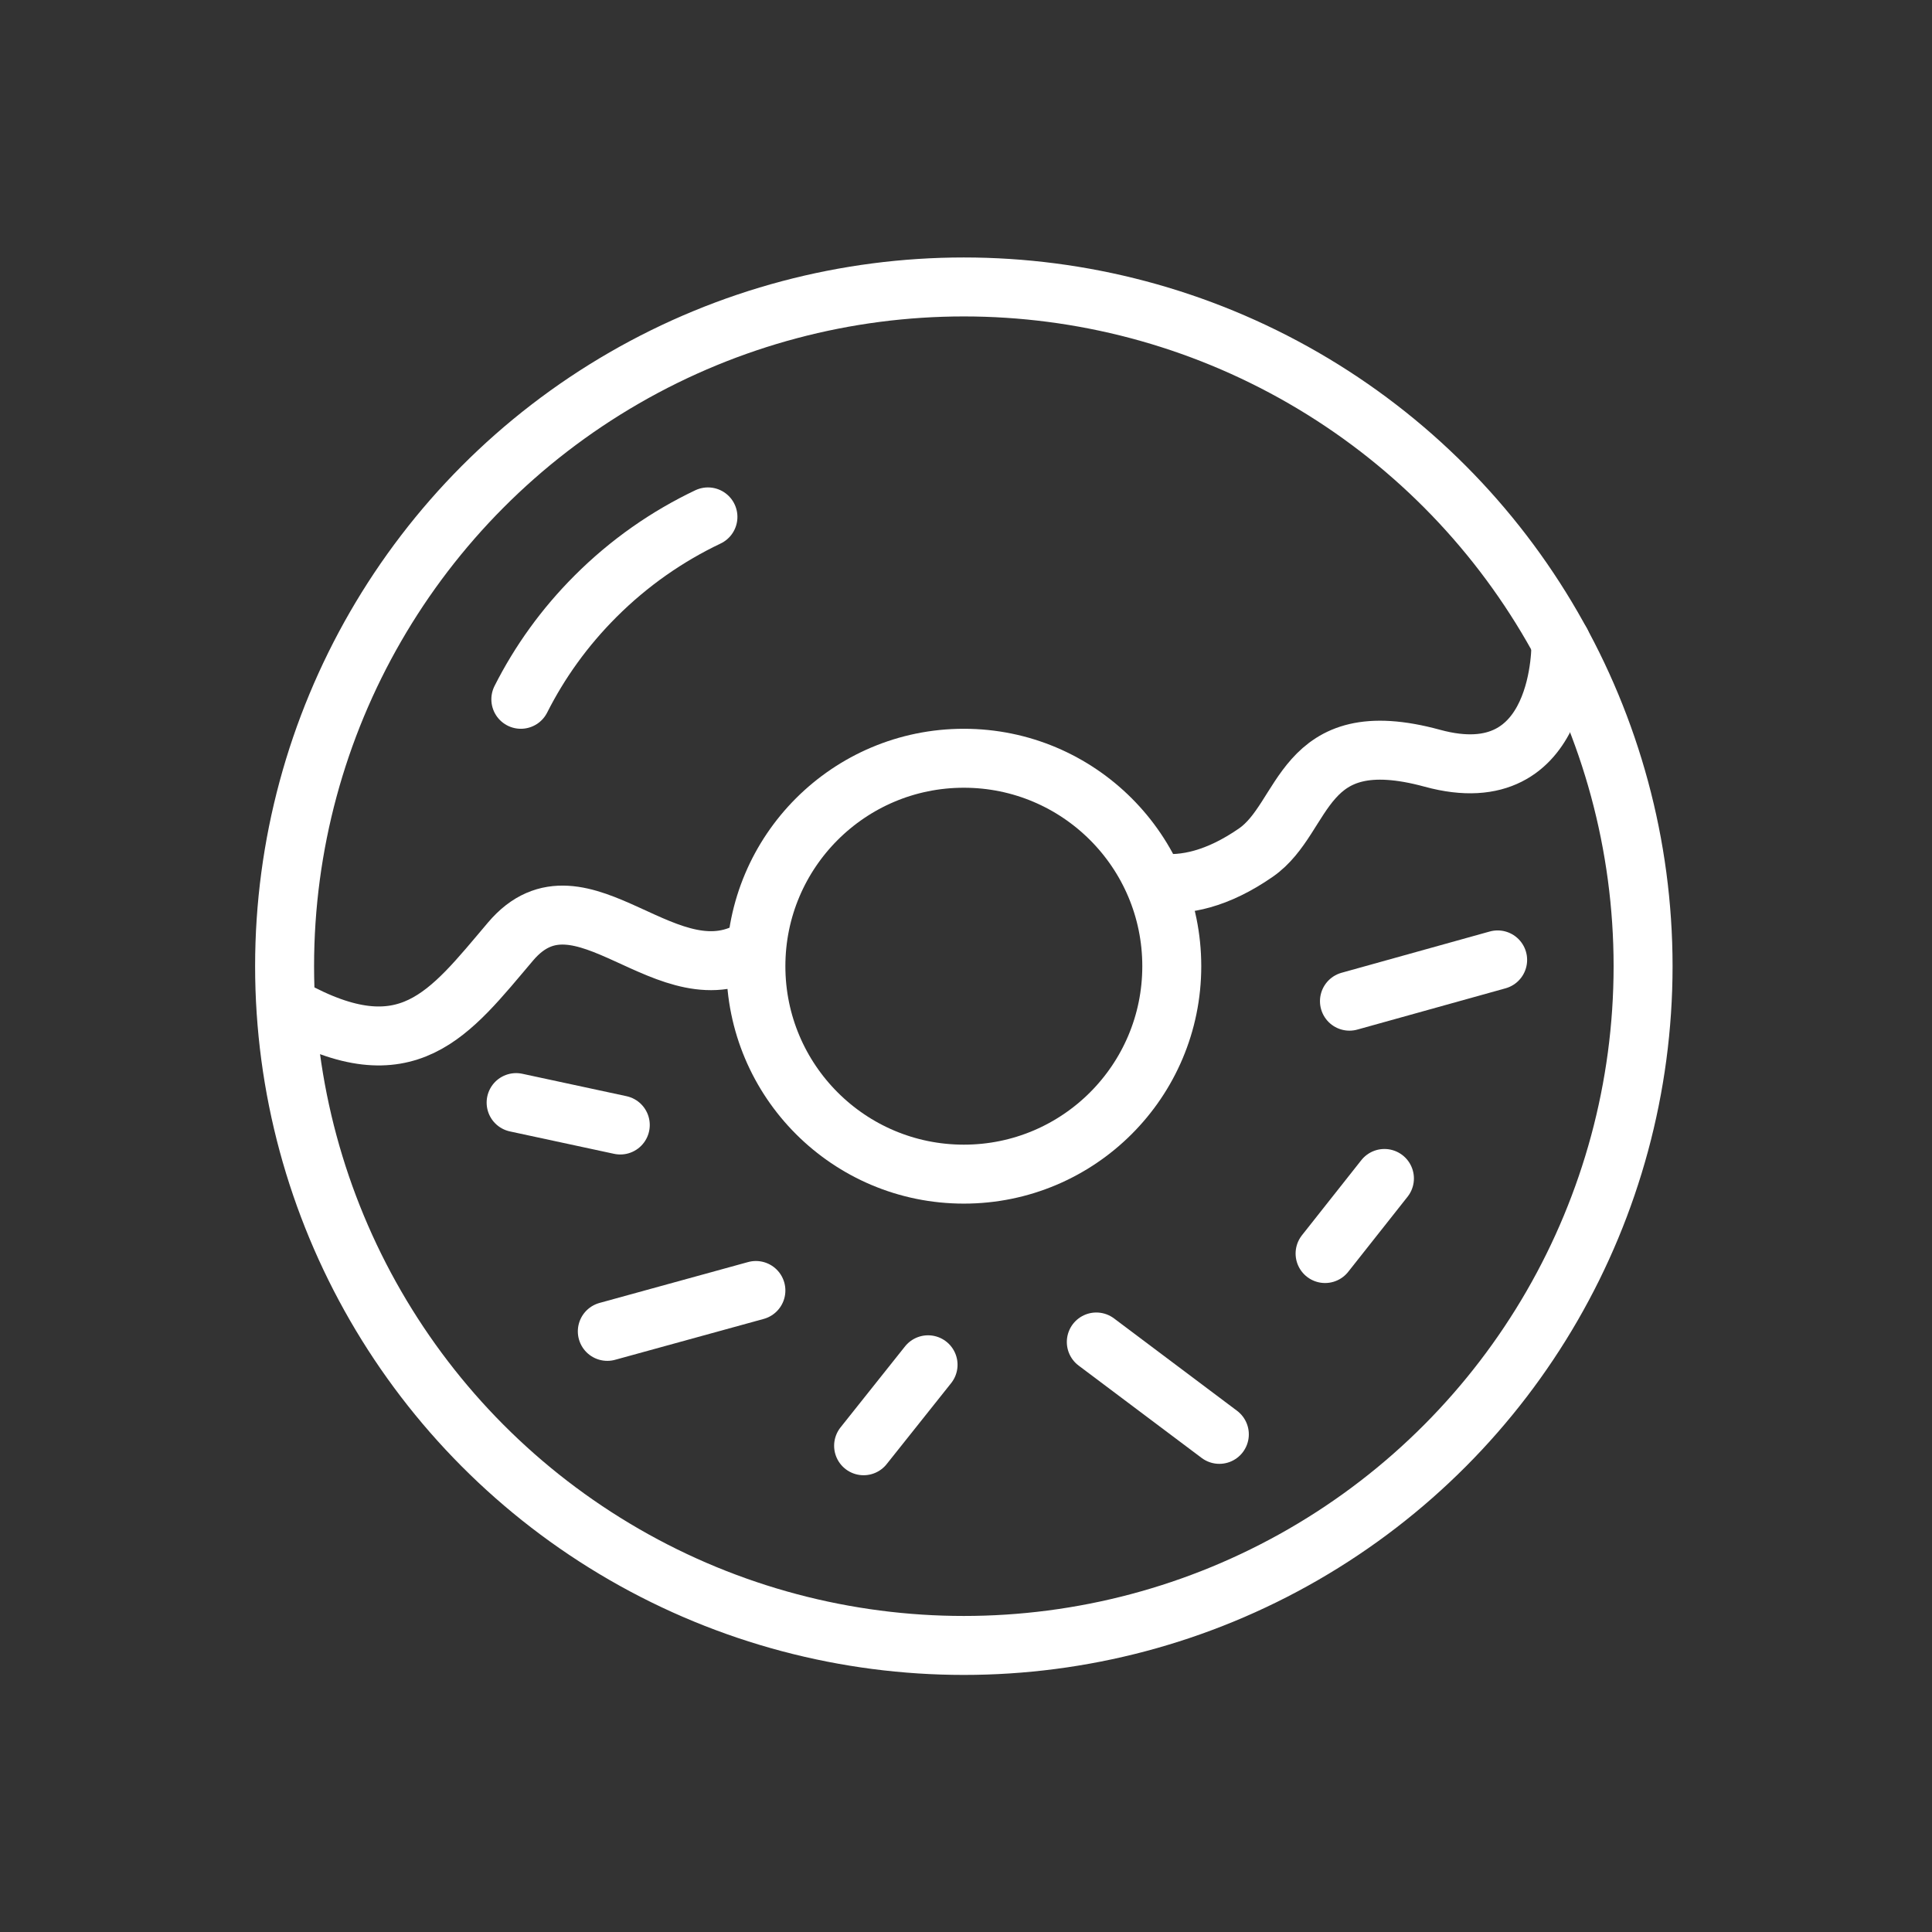 <?xml version="1.0" encoding="utf-8"?>
<!-- Generator: Adobe Illustrator 22.1.0, SVG Export Plug-In . SVG Version: 6.00 Build 0)  -->
<svg version="1.1" id="Layer_1" xmlns="http://www.w3.org/2000/svg" xmlns:xlink="http://www.w3.org/1999/xlink" x="0px" y="0px"
	 viewBox="0 0 491.5 491.5" style="enable-background:new 0 0 491.5 491.5;" xml:space="preserve">
<rect x="0" y="0" width="491.5" height="491.5" fill="#333333" stroke="none"/>
<style type="text/css">
	.st0{display:none;}
	.st1{display:inline;fill:#494949;}
	.st2{display:inline;fill:none;stroke:#FFFFFF;stroke-width:10;stroke-linecap:square;stroke-miterlimit:10;}
	.st3{display:inline;}
	.st4{fill:none;stroke:#FFFFFF;stroke-width:10;stroke-linecap:square;stroke-miterlimit:10;}
	.st5{fill:none;stroke:#FFFFFF;stroke-width:14;stroke-miterlimit:10;}
	.st6{display:inline;fill:none;stroke:#FFFFFF;stroke-width:14;stroke-miterlimit:10;}
	.st7{display:inline;fill:none;stroke:#FFFFFF;stroke-width:15;stroke-miterlimit:10;}
	.st8{display:none;fill:none;stroke:#FFFFFF;stroke-width:15;stroke-miterlimit:10;}
	.st9{display:none;fill:none;stroke:#FFFFFF;stroke-width:15;stroke-linecap:square;stroke-miterlimit:10;}
	.st10{display:inline;fill:none;stroke:#FFFFFF;stroke-width:15;stroke-linecap:square;stroke-miterlimit:10;}
	.st11{fill:none;stroke:#FFFFFF;stroke-width:15;stroke-linecap:square;stroke-miterlimit:10;}
	.st12{display:inline;fill:#FFFFFF;stroke:#FFFFFF;stroke-miterlimit:10;}
	.st13{display:inline;fill:none;stroke:#FFFFFF;stroke-width:15;stroke-linecap:round;stroke-linejoin:round;stroke-miterlimit:10;}
	.st14{fill:none;stroke:#FFFFFF;stroke-width:15;stroke-linecap:round;stroke-linejoin:round;stroke-miterlimit:10;}
</style>
<g id="Layer_x0020_1" class="st0">
	<g id="_509523376">
		<rect id="_509523664" y="0" class="st1" width="491.5" height="491.5"/>
		<rect id="_509523280" x="61.4" y="61.4" class="st1" width="368.6" height="368.6"/>
	</g>
	<g id="_509522896">
		<rect id="_509523976" y="0" class="st1" width="491.5" height="491.5"/>
		<rect id="_509523760" x="61.4" y="61.4" class="st1" width="368.6" height="368.6"/>
	</g>
	<path class="st1" d="M341,198.3h52.9c0.3,0,0.7,0,1,0c2.2,0.2,4.3,1,5.9,2.2c2.5,1.8,4,4.4,4,7.6c0,0.2,0,0.5,0,0.7l-6.7,80
		c-0.4,5.1-3.2,9.6-7.7,12.7l0,0c-3.7,2.6-8.6,4.2-14,4.2h-42.1h-8.3l0.6-8.2l6.8-92.2l0.5-7.1L341,198.3L341,198.3z M388.9,213.7
		h-40.8l-5.7,76.8h33.9c2.2,0,4-0.5,5.2-1.4h0c0.7-0.5,1.1-1,1.1-1.4L388.9,213.7L388.9,213.7z"/>
	<path class="st1" d="M100.9,148.3h236.6c0.3,0,0.6,0,1.1,0c3.5,0.3,6.8,1.9,9.1,4.3c2.4,2.5,4,5.9,4,9.7c0,0.3,0,0.6,0,1
		l-17.3,224.8c-0.8,10-4.8,19.2-11.2,25.9c-6.3,6.6-14.9,10.7-24.6,10.7H139.9c-9.8,0-18.3-4.1-24.6-10.7
		c-6.3-6.6-10.4-15.8-11.2-25.9L86.8,163.4c0-0.4,0-0.8,0-1c0-3.8,1.6-7.2,4-9.7c2.4-2.4,5.6-4,9.1-4.3
		C100.3,148.3,100.6,148.3,100.9,148.3L100.9,148.3z M336.3,163.7H102.2L119.4,387c0.5,6.5,3,12.3,7,16.5c3.5,3.7,8.2,5.9,13.5,5.9
		h158.6c5.4,0,10-2.3,13.5-5.9c3.9-4.1,6.5-10,7-16.5L336.3,163.7L336.3,163.7z M336.4,162.3L336.4,162.3L336.4,162.3
		C336.4,162.2,336.4,162.3,336.4,162.3z M102.1,162.3L102.1,162.3L102.1,162.3C102.1,162.3,102.1,162.2,102.1,162.3z"/>
	<path class="st1" d="M214.8,81.9c-10.4,1.9-12.6,5.1-11.9,9c0.6,3.2,2.3,7.4,4,11.7c5.7,13.9,11.9,29.3-2,43.4l-10.9-10.7
		c6.9-6.9,2.6-17.4-1.3-26.9c-2-5-4-9.8-4.9-14.8c-2.3-12.7,1.8-22.7,24.2-26.7L214.8,81.9L214.8,81.9z"/>
	<path class="st1" d="M254,81.9c-10.4,1.9-12.6,5.1-11.9,9c0.6,3.2,2.3,7.4,4,11.7c5.7,13.9,11.9,29.3-2,43.4l-10.9-10.7
		c6.9-6.9,2.6-17.4-1.3-26.9c-2-5-4-9.8-4.9-14.8c-2.3-12.7,1.8-22.7,24.2-26.7L254,81.9L254,81.9z"/>
</g>
<g id="_x31_4" class="st0">
	
		<ellipse transform="matrix(0.922 -0.387 0.387 0.922 -76.648 116.488)" class="st2" cx="250.9" cy="248.6" rx="77.9" ry="77.9"/>
	<path class="st2" d="M210.9,235.8c4.2-13.2,14.8-23.6,28.2-27.5"/>
	<circle class="st2" cx="250.9" cy="248.6" r="110.1"/>
	<g class="st3">
		<path class="st4" d="M398.1,267.4H418V155.4c0,0-19.7,2.7-27.1,30.6c-5.2,19.5-3.9,41.4-0.4,55.9"/>
		
			<rect x="397" y="267.4" transform="matrix(-1 -1.224647e-16 1.224647e-16 -1 815.02 626.141)" class="st4" width="21" height="91.3"/>
	</g>
	<g class="st3">
		<polyline class="st4" points="85,225 85,358.7 106,358.7 106,248.6 		"/>
		<path class="st4" d="M118.9,167.4v40c0,9.7-7.9,17.6-17.6,17.6H89.6c-9.7,0-17.6-7.9-17.6-17.6v-40"/>
		<line class="st4" x1="95.5" y1="203.3" x2="95.5" y2="167.4"/>
	</g>
</g>
<g id="_x32_0_1_" class="st0">
	<g class="st3">
		<path class="st5" d="M176.7,64.8c30.8,22.2-19.6,44.4,10.7,66.3"/>
		<path class="st5" d="M221.2,64.8c30.8,22.2-19.6,44.4,10.7,66.3"/>
		<path class="st5" d="M265.6,64.8c30.8,22.2-19.6,44.4,10.7,66.3"/>
	</g>
	<path class="st6" d="M152.9,389.7c-26.3-19.3-44.9-48.8-49.6-83.2l-18-129.2h282.6l-18,129.2c-4.8,34.4-23.3,63.9-49.6,83.2"/>
	<path class="st6" d="M383.9,237.6c1.5,0.3,2.9,0.8,4.2,1.4c10.4,4.4,17.2,15.3,15.7,27.3l-4.8,38.5c-1.6,13.1-12.8,22.9-26,22.9
		h-28"/>
	<line class="st6" x1="134" y1="229.3" x2="143.8" y2="299.7"/>
	<path class="st6" d="M325.8,423.5H128c-18.6,0-33.8-15.1-33.8-33.8l0,0h265.4l0,0C359.6,408.4,344.5,423.5,325.8,423.5z"/>
</g>
<g id="_x31_6" class="st0">
	<path class="st7" d="M331.7,189.6v205.6c0,15.8-12.8,28.6-28.6,28.6H150.7c-15.8,0-28.6-12.8-28.6-28.6v-234"/>
	<path class="st7" d="M238.6,188.4c0,0,4.8,7.9,8,15.6c3.7,8.9-2.4,22.4,13.2,24.5c5.7,0.8,11.8-0.5,16.2-3.7
		c8.5-6.2-0.6-11.8-2.1-21.2c-0.7-4.5-1.1-8.1,0.2-13.3c18.8,0.3,34-6.3,37.5-19.4c6.5,2.1,14,2.3,21.9-0.4
		c9.9-3.4,16.8-11.6,17.8-20.7c1-8.7-3.6-14.3-11.2-19.3c3.3-4.3,3-15-1.6-19.2c-9.7-8.8-24.6-7.2-33.5-5.4
		c1.1-7.4-5.7-28.1-29.2-28.2c-6.4,0-12.2,1.7-17.1,4.6c-3.7-10.2-14.9-17.6-28.2-17.6c-14.1,0-25.9,8.4-28.8,19.7
		c-4.7-4.4-11.5-7.2-19-7.2c-12.3,0-22.6,7.3-25.2,17.1c-3.7-1.1-7.8-1.6-12.1-1.3c-14.8,1.1-25.9,11.4-24.5,26
		c-15,0.6-26.7,12-24.3,25.3c1.2,6.8,6.5,12.7,13.7,15.9c7.7,3.4,14.8,3.1,21,1.1c1.3,12.8,13.9,22.8,29.4,22.8
		c6,0,11.6-1.5,16.3-4.2c2,4.6,10.4,13.1,16.1,15.3c6.9,2.7,16.4,2.7,27.4,0.1"/>
	<path class="st7" d="M216.1,198.5"/>
	<line class="st7" x1="279.1" y1="257.5" x2="279.1" y2="350"/>
	<line class="st7" x1="226.9" y1="236.2" x2="226.9" y2="350"/>
	<line class="st7" x1="174.7" y1="236.2" x2="174.7" y2="350"/>
	<line class="st7" x1="122.1" y1="386.3" x2="300.6" y2="386.3"/>
	<path class="st7" d="M331.7,220.7h41.1c12.1,0,21.9,9.8,21.9,21.9V313c0,12.1-9.8,21.9-21.9,21.9H354"/>
	<path class="st7" d="M351.4,248.4h6.4c5.1,0,9.2,4.1,9.2,9.2v41.7c0,5.1-4.1,9.2-9.2,9.2h-26.1"/>
</g>
<path class="st8" d="M418,215.6v-52c0-38.5-77.5-69.7-173-69.7c-95.5,0-173,31.2-173,69.7v42.6h315.2"/>
<path class="st8" d="M379.3,206.1"/>
<path class="st8" d="M72,357.3c0,38.5,77.5,41.5,173,41.5c95.5,0,173-3,173-41.5v-27.1H72V357.3z"/>
<path class="st9" d="M72,245.7h173.3c6,0,11.8,2.5,15.9,7c3.8,4.1,8,10.4,10.6,19.2c5.8,19.4,30.5,15.6,33.9,0
	c2.3-10.6,11.6-23.2,21.3-26.1c9.7-2.9,91,0,91,0"/>
<line class="st9" x1="72" y1="285" x2="228.2" y2="285"/>
<line class="st9" x1="346.8" y1="285" x2="418" y2="285"/>
<line class="st9" x1="127.3" y1="167.6" x2="138.9" y2="167.6"/>
<line class="st9" x1="182.4" y1="134.9" x2="194" y2="134.9"/>
<line class="st9" x1="239.2" y1="167.4" x2="250.8" y2="167.4"/>
<line class="st9" x1="292.1" y1="134.9" x2="303.7" y2="134.9"/>
<line class="st9" x1="351.6" y1="167.6" x2="363.2" y2="167.6"/>
<g id="_x39_" class="st0">
	<path class="st10" d="M298.4,337.6l69.4-28.6c5.6-2.3,12-0.2,15.2,4.9l4.3,7c3.5,5.7,1.9,13.1-3.7,16.8l-93.6,62.2
		c-9,6-19.8,8.9-30.6,8.3l-112.6-6.1"/>
	<path class="st10" d="M119.7,342.8c22.8-34.6,77.4-45.7,100.6-18.2l43.4,2.4c5.3,0.3,9.3,4.8,9,10.1l-0.8,14.6
		c-0.3,5.3-4.8,9.3-10.1,9l-53-2.9"/>
	
		<rect x="53.8" y="356.1" transform="matrix(0.153 0.988 -0.988 0.153 457.121 220.887)" class="st10" width="91.8" height="41.9"/>
	<line class="st10" x1="83" y1="256.5" x2="418" y2="256.5"/>
	<polyline class="st10" points="390,276.3 385.2,283.4 115.8,283.4 100,260.1 	"/>
	<path class="st10" d="M375.4,228.2c0-69-55.9-124.9-124.9-124.9c-69,0-124.9,55.9-124.9,124.9v22.4"/>
	<path class="st10" d="M233.6,81.1c0-9.3,7.6-16.9,16.9-16.9s16.9,7.6,16.9,16.9"/>
	<path class="st10" d="M167.6,184.5c9.5-17.7,24.9-31.8,43.5-39.7"/>
</g>
<g id="_x35_" class="st0">
	<g class="st3">
		<polyline class="st11" points="345.9,334.9 324.7,423.8 168,423.8 139.4,304.1 		"/>
		<line class="st11" x1="193.5" y1="334.9" x2="204.3" y2="380"/>
		<line class="st11" x1="246.4" y1="380" x2="246.4" y2="334.9"/>
		<line class="st11" x1="299.2" y1="334.9" x2="288.4" y2="380"/>
		<path class="st11" d="M204.3,139.8c-28,0-50.7,22.7-50.7,50.7c0,4.3,0.6,8.5,1.6,12.5c-25,3.1-44.4,24.4-44.4,50.3
			c0,28,22.7,50.7,50.7,50.7c17.8,0,33.4-9.2,42.4-23c9.1,13.8,24.7,23,42.4,23c18,0,33.8-9.4,42.8-23.6
			c9.1,13.8,24.7,22.9,42.4,22.9c28,0,50.7-22.7,50.7-50.7c0-25.9-19.5-47.3-44.6-50.3c0.9-3.8,1.5-7.8,1.5-11.9
			c0-20.2-11.8-37.7-29-45.8"/>
		<line class="st11" x1="171.1" y1="244.8" x2="178.4" y2="237.5"/>
		<line class="st11" x1="290.2" y1="188.8" x2="297.5" y2="181.5"/>
		<line class="st11" x1="333.8" y1="250.6" x2="341.1" y2="243.3"/>
		<line class="st11" x1="255.9" y1="214.6" x2="248.6" y2="221.9"/>
		<line class="st11" x1="204.3" y1="190.5" x2="211.6" y2="197.8"/>
		<line class="st11" x1="218" y1="248.4" x2="225.3" y2="255.7"/>
		<line class="st11" x1="286.5" y1="237.5" x2="293.8" y2="244.8"/>
	</g>
	<path class="st10" d="M280.1,146.2c-3.9,17.1-21,27.9-38.1,24c-17.1-3.9-27.9-21-24-38.1c3.9-17.1,21-27.9,38.1-24
		C273.2,112,284,129.1,280.1,146.2z"/>
	<path class="st10" d="M256.4,104.6c1.2-10.7,5.3-37.3,37.4-39.8"/>
</g>
<g id="_x31_4_1_" class="st0">
	<path class="st12" d="M340.4,328.7c-5,5-13.1,5-18,0c-5-5-5-13.1,0-18c5-5,13.1-5,18,0C345.4,315.6,345.4,323.7,340.4,328.7z"/>
	<path class="st12" d="M253.8,328.7c-5,5-13.1,5-18,0c-5-5-5-13.1,0-18c5-5,13.1-5,18,0S258.7,323.7,253.8,328.7z"/>
	<circle class="st12" cx="158.1" cy="319.6" r="12.8"/>
	<path class="st10" d="M95.4,223.7"/>
	<path class="st10" d="M327.3,95.2l35.1-17.6c0,0,55.6,40.1,55.6,146.1"/>
	<polyline class="st10" points="418,261.8 418,412.6 71.5,412.6 71.5,238.5 71.5,223.7 280.4,118.8 	"/>
	<line class="st10" x1="82.8" y1="223.7" x2="418" y2="223.7"/>
	<line class="st10" x1="71.5" y1="358.8" x2="376" y2="358.8"/>
	<path class="st10" d="M114.8,290.9c21.7,0,21.7-15.5,43.3-15.5c21.7,0,21.7,15.5,43.3,15.5c21.7,0,21.7-15.5,43.3-15.5
		c21.6,0,21.6,15.5,43.3,15.5c21.7,0,21.7-15.5,43.3-15.5c21.7,0,21.7,15.5,43.4,15.5s21.7-15.5,43.4-15.5"/>
	<circle class="st10" cx="322.6" cy="168.2" r="25.7"/>
	<path class="st10" d="M322.6,142.5c0,0,7.5-58.2-36.6-65"/>
</g>
<g id="_x37_" class="st0">
	<polyline class="st10" points="345.9,278.4 345.9,401.1 144.1,401.1 144.1,278.4 	"/>
	<path class="st10" d="M369,293.4c28.5-9.6,49-36.6,49-68.3c0-39.8-32.3-72.1-72.1-72.1c-10.3,0-20.1,2.2-28.9,6.1
		c-1.9-38.1-33.3-68.5-72-68.5s-70,30.4-72,68.5c-8.9-3.9-18.6-6.1-28.9-6.1c-39.8,0-72.1,32.3-72.1,72.1
		c0,39.8,32.3,72.1,72.1,72.1"/>
	<line class="st10" x1="144.1" y1="357.7" x2="316.8" y2="357.7"/>
	<line class="st10" x1="196.9" y1="304.2" x2="196.9" y2="321.6"/>
	<line class="st10" x1="245" y1="291.8" x2="245" y2="321.6"/>
	<line class="st10" x1="293.1" y1="304.2" x2="293.1" y2="321.6"/>
	<path class="st10" d="M107.1,220.6c0-16.7,13.5-30.2,30.2-30.2"/>
</g>
<g id="_x31_5" class="st0">
	<path class="st10" d="M404.7,221.1c10.9-16.1,16.5-36.1,14.1-57.5c-4.3-39.1-36.1-70.8-75.1-75.1c-19.9-2.2-38.6,2.5-54.1,12
		c-15.8,9.7-35.6,9.6-50.9-0.9c-13-9-29.5-13.4-47-11c-27.7,3.8-50.7,25.5-55.8,53c-2,10.5-1.4,20.6,1.1,29.9
		c5.3,19.6-2,40.7-19.2,51.4c-31.1,19.3-50.6,55.6-45.5,96c5.6,43.8,41,79.1,84.8,84.4c31.2,3.8,60-7,80.4-26.6
		c15.1-14.5,38.2-17.3,55.9-6.2c14.6,9.2,32.5,13.6,51.5,11c33.2-4.6,59.9-31.4,64.6-64.6c2.3-16.9-0.9-32.8-8-46.4
		C393,254.8,394.6,236,404.7,221.1z"/>
	<path class="st10" d="M294.2,278.8c-22.9,22.9-57.7,25.1-77.8,5c-20.1-20.1-17.9-54.9,5-77.8s57.7-25.1,77.8-5
		C319.3,221.1,317.1,255.9,294.2,278.8z"/>
	<path class="st10" d="M242.2,258c-7.6-7.6-6.8-20.8,1.9-29.4"/>
</g>
<g id="_x31_9" class="st0">
	<polygon class="st7" points="351.8,130.4 344,242.3 340.9,285 331.2,423.8 158,423.8 148.3,285 145.3,242.3 137.5,130.4 	"/>
	<polygon class="st7" points="338.1,93.1 326.6,64.8 162.6,64.8 151.1,93.1 121.9,93.1 121.9,130.5 367.3,130.5 367.3,93.1 	"/>
	<circle class="st7" cx="244.6" cy="263.6" r="50.9"/>
	<path class="st7" d="M244.6,282.7c-10.5,0-19.1-8.5-19.1-19.1c0-10.5,8.5-19.1,19.1-19.1c10.5,0,19.1,8.5,19.1,19.1"/>
	<line class="st7" x1="201.1" y1="290.1" x2="148.3" y2="290.1"/>
	<line class="st7" x1="201.1" y1="237.1" x2="146.7" y2="237.1"/>
	<line class="st7" x1="344" y1="237.1" x2="290.3" y2="237.1"/>
	<line class="st7" x1="288.1" y1="290.1" x2="321.6" y2="290.1"/>
	<line class="st7" x1="151.1" y1="93.1" x2="307.7" y2="93.1"/>
</g>
<g id="_x33_" class="st0">
	<path class="st10" d="M277.3,146.7c77.3,77.3,69.3,199.9,69.3,199.9s-122.6,8.1-199.9-69.3c-26.9-26.9-44.1-60-55.1-91.7
		C70.9,126.5,72,72,72,72s54.4-1.1,113.6,19.6C217.3,102.6,250.4,119.8,277.3,146.7z"/>
	<path class="st10" d="M177.6,116.6c-5.8,13.1-14.2,25.4-24.9,36.1c-17.4,17.4-38.7,28.4-61.2,32.9"/>
	<polyline class="st10" points="336.2,381.8 347.4,418.1 418,347.5 381.7,336.2 	"/>
	<polyline class="st10" points="121.6,255.1 131.4,339.2 151.2,319.4 	"/>
	<polyline class="st10" points="255,121.7 339.1,131.5 319.3,151.3 	"/>
	<path class="st12" d="M125.4,107c5.1,5.1,5.1,13.3,0,18.4c-5.1,5.1-13.3,5.1-18.4,0c-5.1-5.1-5.1-13.3,0-18.4
		C112,102,120.3,102,125.4,107z"/>
	<path class="st10" d="M183.5,202c0,0,0.5,7.3-3.7,11.4c-4.2,4.2-11.4,3.7-11.4,3.7"/>
	<path class="st10" d="M217,168.5c0,0,0.5,7.3-3.7,11.4c-4.2,4.2-11.4,3.7-11.4,3.7"/>
	<path class="st10" d="M246.1,264.6c0,0,0.5,7.3-3.7,11.4c-4.2,4.2-11.4,3.7-11.4,3.7"/>
	<path class="st10" d="M279.6,231.1c0,0,0.5,7.3-3.7,11.4c-4.2,4.2-11.4,3.7-11.4,3.7"/>
	<path class="st10" d="M198.2,250.2c0,0,0.5,7.3-3.7,11.4c-4.2,4.2-11.4,3.7-11.4,3.7"/>
	<path class="st10" d="M231.7,216.6c0,0,0.5,7.3-3.7,11.4c-4.2,4.2-11.4,3.7-11.4,3.7"/>
	<path class="st10" d="M292,277c0,0,0.5,7.3-3.7,11.4c-4.2,4.2-11.4,3.7-11.4,3.7"/>
	<path class="st10" d="M265.2,183.1c0,0,0.5,7.3-3.7,11.4c-4.2,4.2-11.4,3.7-11.4,3.7"/>
</g>
<g id="_x36_" class="st0">
	<line class="st13" x1="306.3" y1="64.8" x2="291.7" y2="64.8"/>
	<path class="st13" d="M314.9,124.3v9.1c0,10.6,3.9,20.8,10.9,28c14.8,15.3,23.3,33.4,23.3,57.5v178.8c0,14.4-10.4,26.1-23.3,26.1
		h-53.5c-12.9,0-23.3-11.7-23.3-26.1V218.8c0-24.1,8.5-42.1,23.3-57.5c7-7.2,10.9-17.3,10.9-28v-9.1"/>
	<path class="st13" d="M316.2,124.2h-34.4V66.5c0-0.9,0.7-1.7,1.7-1.7h31c0.9,0,1.7,0.7,1.7,1.7V124.2z"/>
	<rect x="272.6" y="270.9" class="st13" width="52.9" height="30.3"/>
	<line class="st13" x1="272.6" y1="327.5" x2="272.6" y2="385"/>
	<path class="st13" d="M272.6,245.4v-31.6c0,0,0-21.8,11.4-30.8"/>
	<path class="st13" d="M177.6,356.4h-6.7c-18,0-32.3-15.1-31.3-33.1l3.9-70.8H205l3.9,70.8C209.9,341.3,195.6,356.4,177.6,356.4z"/>
	<line class="st13" x1="156.4" y1="315.9" x2="158.7" y2="273.9"/>
	<line class="st13" x1="174.3" y1="358.7" x2="174.3" y2="423.1"/>
	<line class="st13" x1="152.3" y1="423.1" x2="196.2" y2="423.1"/>
</g>
<g id="_x31_3" class="st0">
	<path class="st13" d="M220.6,282.5V415V282.5z"/>
	<path class="st13" d="M171.8,414.6h97.3H171.8z"/>
	<path class="st13" d="M220.4,184.4c-42.6-12.5-89,11-89,11"/>
	<path class="st13" d="M321.3,183.6c0,0-24.9,5.7-54.1,6.1"/>
	<polyline class="st13" points="321.3,134.6 382.3,64.8 418,64.8 	"/>
	<polyline class="st13" points="220.4,284.1 369.6,134.9 71.3,134.9 220.4,284.1 	"/>
	<path class="st13" d="M220.4,188.1c0,12.6,10.2,22.8,22.8,22.8c12.6,0,22.8-10.2,22.8-22.8c0-12.6-10.2-22.8-22.8-22.8
		C230.6,165.3,220.4,175.5,220.4,188.1z"/>
</g>
<g id="_x31_4_2_" class="st0">
	<path class="st13" d="M355.2,230.7c-7.6-8.1-18.4-12.8-29.5-12.8h-14.4l2.3-41H122l12.2,218.1c0.9,16.1,14.2,28.7,30.4,28.7H271
		c16.1,0,29.4-12.6,30.3-28.7l2.8-49.7h18.7c21.4,0,39.1-16.6,40.4-38l2.9-46.4C366.8,249.9,362.9,238.9,355.2,230.7z M338.5,259.3
		l-2.9,46.4c-0.4,6.7-6.1,12-12.8,12h-17.1l4-72.1h16c3.6,0,6.9,1.4,9.4,4C337.5,252.3,338.8,255.7,338.5,259.3z"/>
	<polygon class="st13" points="212.7,262.7 159.8,262.7 159.8,229.9 171.3,213.7 201.7,213.7 212.7,229.9 	"/>
	<line class="st13" x1="186.2" y1="177" x2="186.2" y2="210.9"/>
	<path class="st13" d="M175,146.4c20.1-20.1-19.1-35,0-54.1"/>
	<path class="st13" d="M212.3,146.4c30.3-30.3-28.9-52.8,0-81.6"/>
	<path class="st13" d="M249.9,146.4c20.1-20.1-19.1-35,0-54.1"/>
</g>
<g id="_x39__1_" class="st0">
	<polyline class="st13" points="182.7,248.2 246.5,423.8 313.1,240.8 	"/>
	<path class="st13" d="M242,197.2"/>
	<path class="st13" d="M242,197.2c0,27.9-22.6,50.5-50.5,50.5S141,225,141,197.2c0-23.1,15.5-42.5,36.6-48.5"/>
	<path class="st13" d="M165.8,197.2c0-13.1,9.8-23.9,22.4-25.5"/>
	<path class="st13" d="M217.2,197.2"/>
	<path class="st13" d="M241.4,201.5c-35.4-2.7-63.3-32.2-63.3-68.3c0-37.8,30.7-68.5,68.5-68.5S315,95.4,315,133.3"/>
	<path class="st13" d="M204,133.3c0-23.5,19-42.5,42.5-42.5"/>
	<circle class="st13" cx="295.1" cy="187.6" r="54.1"/>
	<path class="st13" d="M267.7,187.6c0-15.2,12.3-27.5,27.5-27.5"/>
	<path class="st13" d="M199.2,285.1c17.3-1.2,54.9-8.1,91.6-42.3"/>
	<path class="st13" d="M215,326.5c20.1-3.4,50.2-12.8,80.3-37.7"/>
	<path class="st13" d="M228.7,366.3c16.6-3.2,28.9-9.6,46.1-21.9"/>
</g>
<g id="_x37__1_" class="st0">
	<path class="st13" d="M92.2,246.3v22.5h2.3H222c0,0,68.2,5.6,89,23.1c28.2-26.1,87-23.1,87-23.1v-22.6"/>
	<path class="st13" d="M92.2,315h305.6l0,0c13.8,23.1-2.8,52.4-29.7,52.4H121.9C95,367.4,78.4,338.1,92.2,315L92.2,315z"/>
	<path class="st13" d="M395.5,268.8c12.4,0,22.5,10.1,22.5,22.5v1.3c0,12.4-10.1,22.5-22.5,22.5H94.5C82.1,315,72,305,72,292.6v-1.3
		c0-12.4,10.1-22.5,22.5-22.5"/>
	<path class="st13" d="M94.4,220.2c-10.5,2.6-14.3,16.7-5.2,24c0.9,0.8,1.9,1.5,3,2.1c4.9,3,10.6,4.8,16.8,4.8
		c11.7,0,21.8-6.2,27.2-15.5c5.4,9.2,15.5,15.5,27.2,15.5c11.7,0,21.8-6.2,27.2-15.5c5.4,9.2,15.5,15.5,27.2,15.5
		c11.7,0,21.8-6.2,27.2-15.5c5.4,9.2,15.5,15.5,27.2,15.5c11.7,0,21.8-6.2,27.2-15.5c5.4,9.2,15.5,15.5,27.2,15.5
		c11.7,0,21.8-6.2,27.2-15.5c5.4,9.2,15.5,15.5,27.2,15.5c6.3,0,12.1-1.8,17-4.9c0.6-0.4,1.2-0.8,1.8-1.2c10.6-7.8,5.1-24.6-8-24.7
		c-3.3,0-6.9-0.1-10.6-0.1"/>
	<path class="st13" d="M397.8,220.2H92.2l0,0c-7.4-50.4,31.6-95.6,82.6-95.6h140.5C366.2,124.6,405.2,169.8,397.8,220.2L397.8,220.2
		z"/>
	<path class="st13" d="M128.5,180.5c0,0,8.2-28.5,38.5-28.5"/>
</g>
<g id="_x31_6_1_" class="st0">
	<path class="st13" d="M190.4,195.5c17-17-16.2-29.6,0-45.7"/>
	<path class="st13" d="M221.9,195.5c25.6-25.6-24.4-44.6,0-68.9"/>
	<path class="st13" d="M253.7,195.5c17-17-16.2-29.6,0-45.7"/>
	<path class="st13" d="M272.8,344.7H171.6C116.6,344.7,72,287,72,232h300.5C372.5,287,327.9,344.7,272.8,344.7z"/>
	<path class="st13" d="M107.9,261.6c7,22.1,23.1,41.9,43.5,50.6"/>
	<polyline class="st13" points="274.2,344.7 274.2,364.3 170.3,364.3 170.3,344.7 	"/>
	<line class="st13" x1="329.4" y1="231.3" x2="373.9" y2="202.5"/>
	<path class="st13" d="M372.2,196.3l7.1,10.8c0.7,1,2.1,1.3,3.1,0.6l35.6-23.5l-9.6-14.5l-35.6,23.5
		C371.8,193.8,371.5,195.2,372.2,196.3z"/>
</g>
<g id="_x38_">
	<circle class="st14" cx="245.2" cy="245.8" r="172.8"/>
	<path class="st14" d="M132.5,177.9c4.8-9.5,11.1-18.3,19-26.2c8.6-8.6,18.3-15.3,28.6-20.2"/>
	<path class="st14" d="M397.1,163.4c0,0,1,38.7-32.7,29.5c-33.7-9.2-31.9,15-44.9,24c-9.8,6.8-18.2,8.5-24.9,7.7"/>
	<path class="st14" d="M192.3,240.9c-22.1,14.6-44.4-22.6-62.4-1.4c-15.6,18.4-26.2,33.5-56.1,16.9"/>
	<circle class="st14" cx="245.2" cy="245.8" r="52.9"/>
	<line class="st14" x1="381" y1="244.2" x2="343.3" y2="254.7"/>
	<line class="st14" x1="310.2" y1="364.9" x2="278.9" y2="341.4"/>
	<line class="st14" x1="192.3" y1="328.3" x2="154.5" y2="338.7"/>
	<line class="st14" x1="352.2" y1="299.8" x2="337.1" y2="318.9"/>
	<line class="st14" x1="157.8" y1="286.2" x2="131.3" y2="280.5"/>
	<line class="st14" x1="236.1" y1="347.2" x2="219.7" y2="367.8"/>
</g>
</svg>
